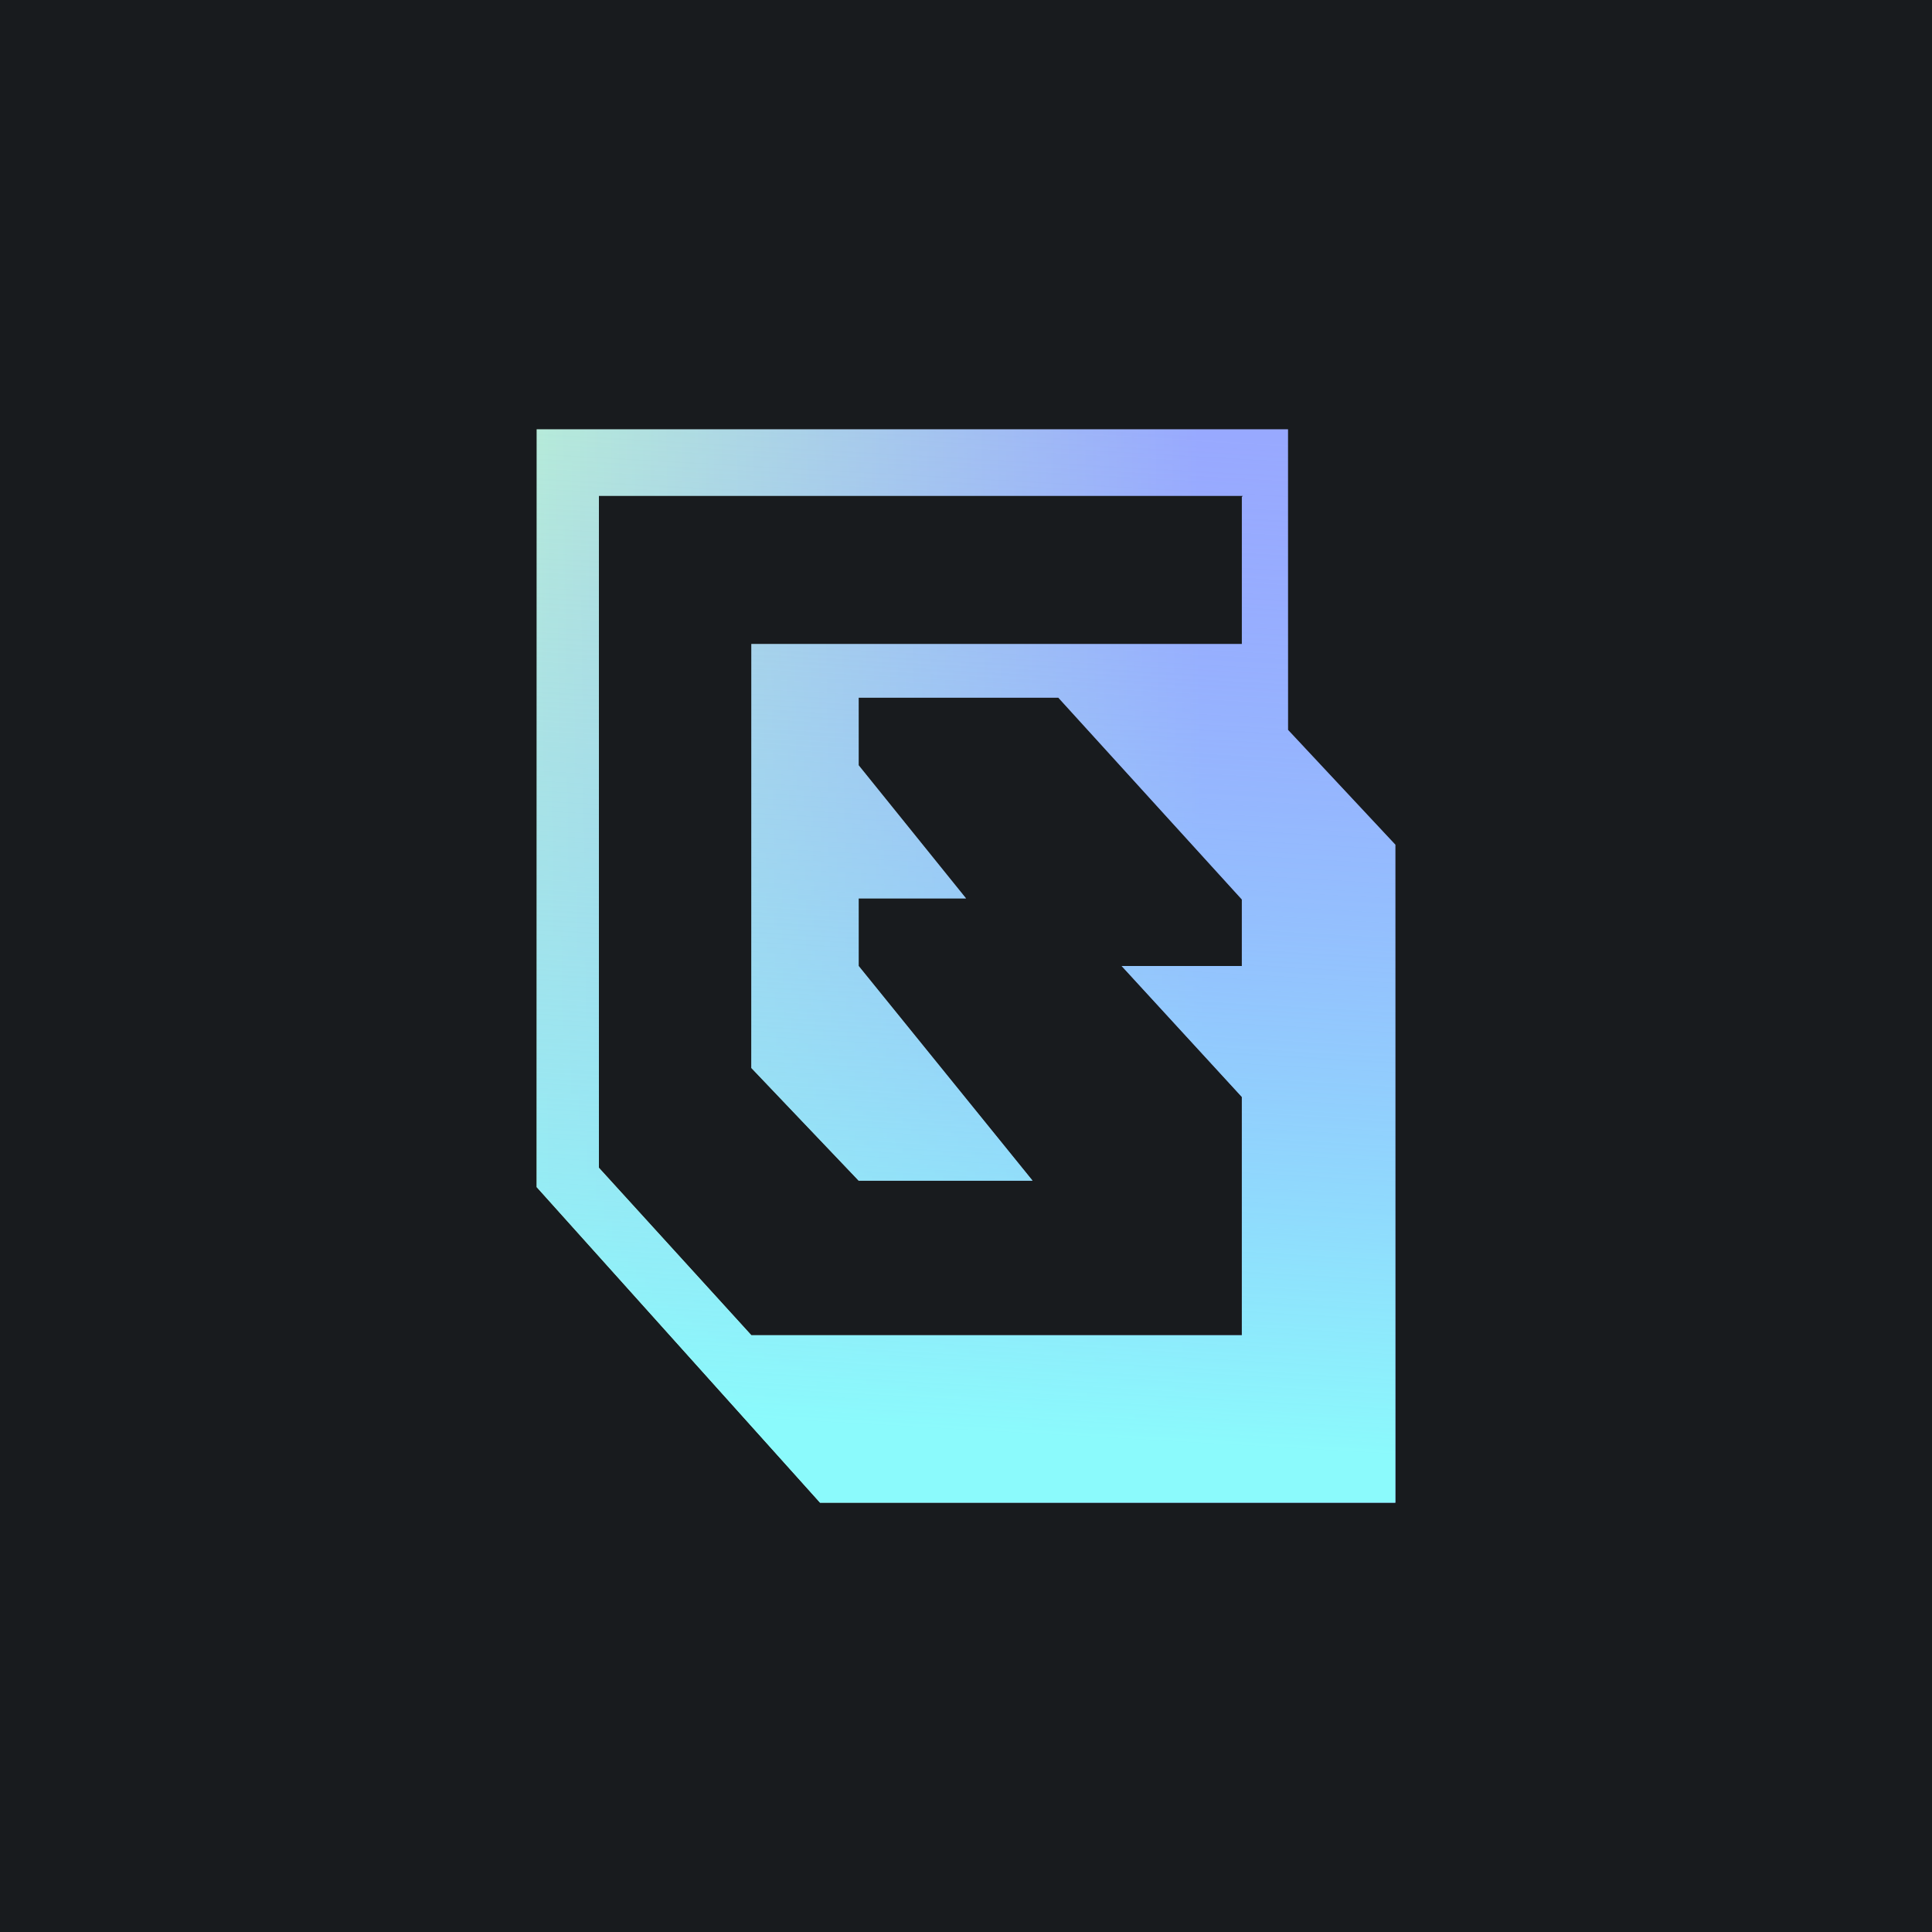 <!-- by TradingView --><svg width="18" height="18" viewBox="0 0 18 18" xmlns="http://www.w3.org/2000/svg"><path fill="#181B1E" d="M0 0h18v18H0z"/><path fill-rule="evenodd" d="M5 4h7v2.8l1 1.07V14H7.64L5 11.06V4Zm6.57.63V6H7v3.95L8 11h1.62L8 9v-.63h1L8 7.13V6.5h1.86l1.71 1.88V9h-1.12l1.12 1.22v2.22H7l-1.42-1.56V4.62h6Z" fill="url(#a)"/><path fill-rule="evenodd" d="M5 4h7v2.8l1 1.07V14H7.64L5 11.06V4Zm6.57.63V6H7v3.95L8 11h1.62L8 9v-.63h1L8 7.13V6.5h1.86l1.71 1.88V9h-1.12l1.12 1.22v2.22H7l-1.42-1.56V4.62h6Z" fill="url(#b)"/><defs><linearGradient id="a" x1="11.18" y1="4.69" x2="5" y2="4.76" gradientUnits="userSpaceOnUse"><stop stop-color="#99A9FF"/><stop offset="1" stop-color="#BFFDCF"/></linearGradient><linearGradient id="b" x1="10.42" y1="4" x2="9.89" y2="13.39" gradientUnits="userSpaceOnUse"><stop stop-color="#95A8FE" stop-opacity=".2"/><stop offset="1" stop-color="#8BFAFC"/></linearGradient></defs></svg>